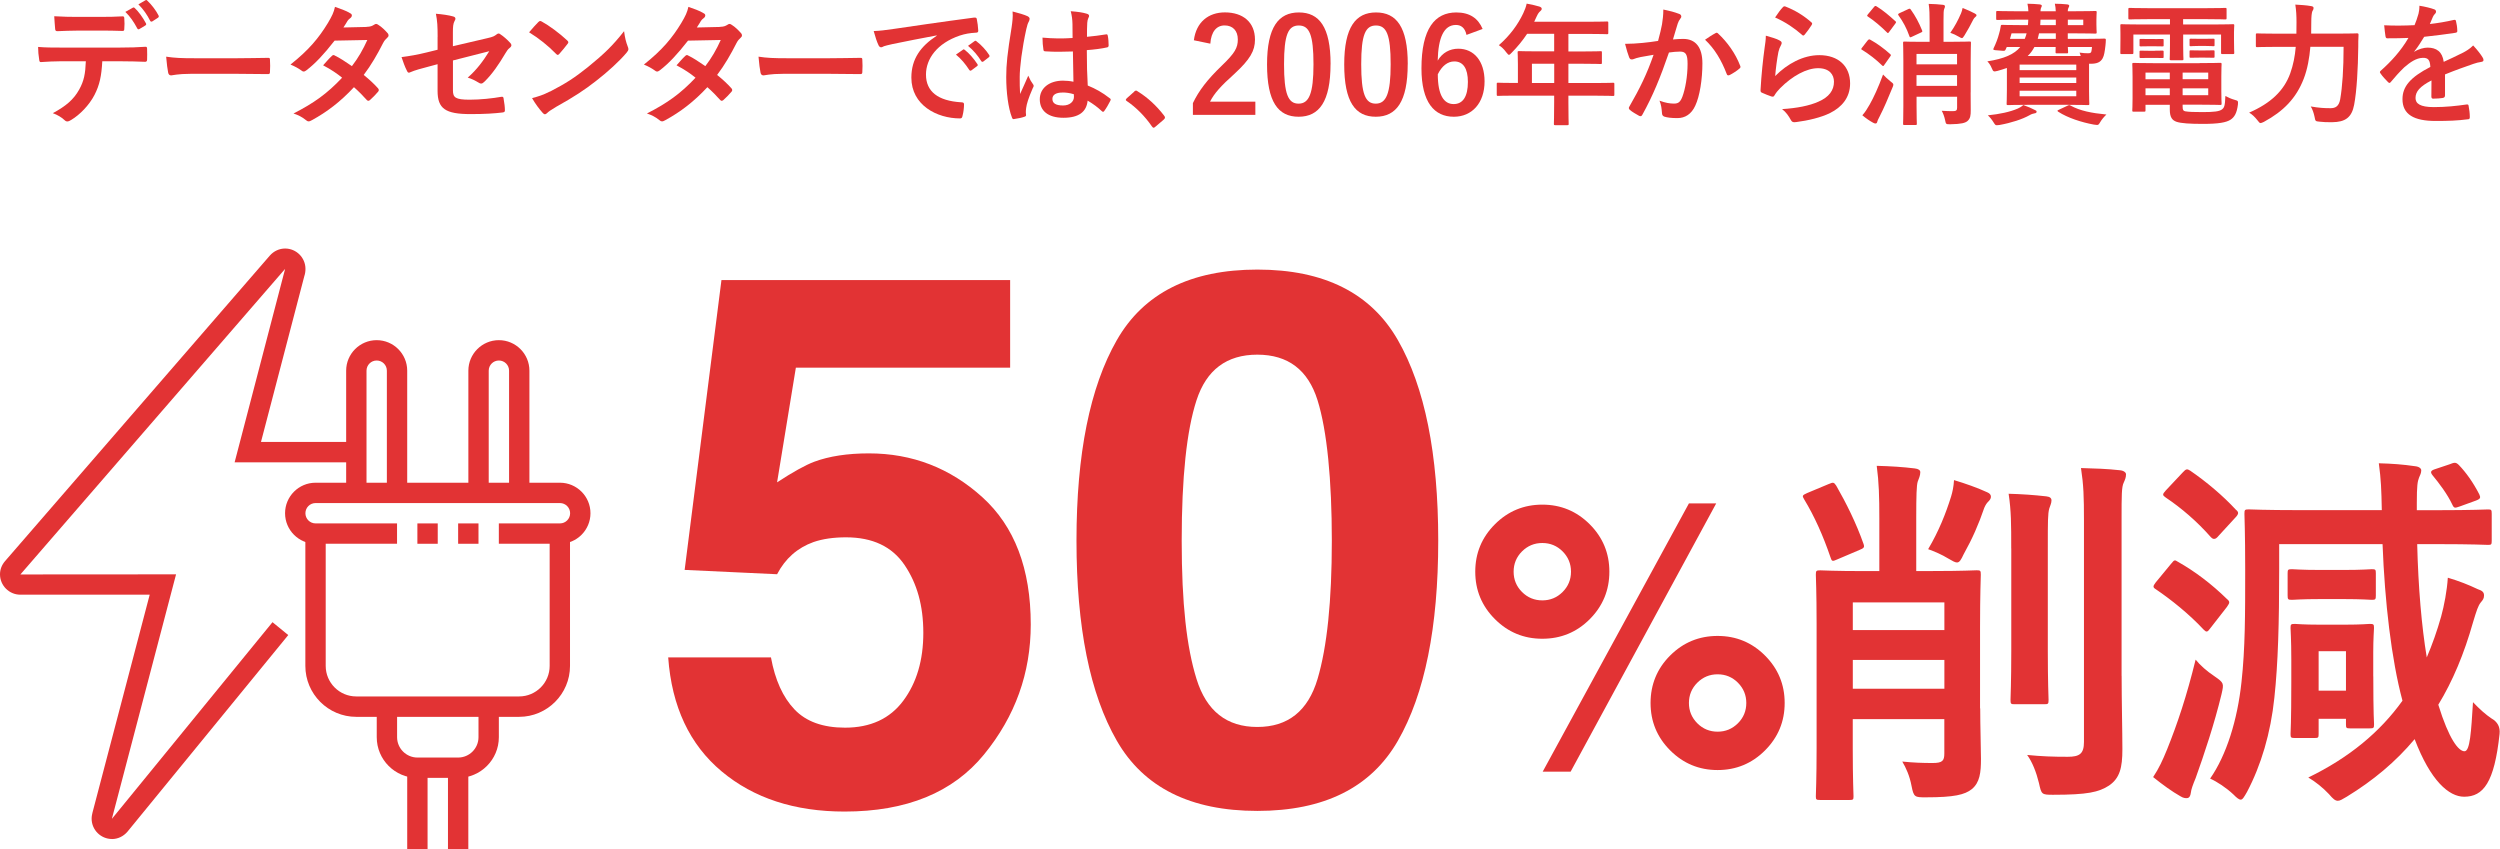 <?xml version="1.0" encoding="UTF-8"?><svg id="_レイヤー_2" xmlns="http://www.w3.org/2000/svg" viewBox="0 0 461.92 156.9"><defs><style>.cls-1{fill:#e23334;}</style></defs><g id="_レイヤー_1-2"><path class="cls-1" d="m18.9,11.32c-.15,2.73-.49,4.37-1.44,6.22-.98,1.9-2.73,3.68-4.29,4.61-.27.17-.51.29-.73.29-.17,0-.34-.07-.51-.24-.49-.49-1.32-.98-2.17-1.29,2.39-1.29,3.83-2.49,4.86-4.34.9-1.61,1.15-2.93,1.24-5.25h-4.64c-1.22,0-2.42.07-3.66.15-.22.02-.29-.15-.32-.46-.12-.68-.2-1.61-.2-2.34,1.37.12,2.73.12,4.15.12h10.96c1.9,0,3.32-.05,4.76-.15.24,0,.27.15.27.49.02.32.02,1.56,0,1.88,0,.32-.15.41-.37.41-1.27-.05-2.95-.1-4.64-.1h-3.27Zm-4.83-5.66c-1.12,0-2.1.05-3.46.1-.32,0-.39-.12-.42-.42-.07-.58-.1-1.46-.17-2.34,1.71.1,2.95.12,4.05.12h4.49c1.37,0,2.9-.02,4.12-.1.24,0,.29.15.29.46.05.59.05,1.2,0,1.78,0,.34-.05.46-.32.46-1.32-.05-2.76-.07-4.1-.07h-4.49ZM24.56,1.42c.12-.07.22-.05.34.07.71.66,1.49,1.73,2.07,2.83.07.15.07.27-.12.39l-1.1.66c-.17.1-.29.05-.39-.12-.63-1.2-1.32-2.2-2.2-3.05l1.39-.78ZM26.88.05c.15-.1.22-.05.34.07.83.78,1.61,1.83,2.07,2.73.07.15.1.29-.12.44l-1.02.66c-.22.12-.34.02-.41-.12-.56-1.1-1.24-2.1-2.17-3.03l1.32-.76Z"/><path class="cls-1" d="m35.22,13.64c-2.42,0-3.34.29-3.59.29-.29,0-.49-.15-.56-.51-.12-.56-.27-1.71-.37-2.95,1.59.24,2.81.29,5.27.29h7.86c1.85,0,3.73-.05,5.61-.07.37-.02.44.05.44.34.05.73.05,1.56,0,2.29,0,.29-.1.39-.44.37-1.83-.02-3.64-.05-5.44-.05h-8.78Z"/><path class="cls-1" d="m67.75,4.96c.71-.02,1.02-.17,1.34-.37.17-.12.29-.17.41-.17s.27.07.44.2c.54.32,1.22.98,1.66,1.49.15.15.19.29.19.44s-.07.29-.27.46c-.24.22-.49.46-.73.93-1.05,2.07-2.2,4.08-3.59,5.91,1,.8,1.93,1.66,2.64,2.46.1.1.15.22.15.34,0,.1-.05.22-.15.32-.34.41-1.1,1.2-1.51,1.54-.1.07-.2.12-.29.12-.07,0-.17-.05-.27-.15-.59-.68-1.56-1.66-2.37-2.37-2.49,2.68-5,4.59-7.78,6.1-.22.12-.41.22-.61.22-.15,0-.29-.07-.46-.22-.78-.63-1.46-.95-2.32-1.24,3.78-1.93,6.22-3.68,8.98-6.61-.93-.76-2.02-1.51-3.51-2.29.54-.59,1.05-1.22,1.61-1.73.1-.1.2-.17.32-.17.07,0,.15.05.24.1.88.42,1.95,1.12,3.15,1.95,1.17-1.51,2.07-3.1,2.85-4.83l-6.05.12c-2,2.56-3.59,4.25-5.22,5.49-.17.12-.32.22-.49.22-.12,0-.27-.05-.39-.17-.61-.44-1.24-.78-2.05-1.12,3.42-2.71,5.25-4.95,6.9-7.66.78-1.32,1.1-1.98,1.32-3,.83.29,2.1.71,2.85,1.2.2.1.27.24.27.39,0,.17-.12.37-.29.49-.22.15-.39.34-.51.51-.2.34-.34.59-.76,1.22l4.29-.1Z"/><path class="cls-1" d="m80.86,6.83c0-1.93-.05-2.93-.32-4.29,1.22.1,2.39.27,3.15.49.32.07.46.22.46.44,0,.1-.05.24-.15.39-.27.51-.32,1.02-.32,2.17v2.51l6.37-1.49c1.07-.24,1.29-.37,1.73-.71.12-.1.24-.15.34-.15.12,0,.22.05.34.15.51.32,1.29,1,1.81,1.58.15.15.22.29.22.44,0,.17-.12.34-.32.49-.34.24-.54.61-.76.95-1.24,2.1-2.46,3.88-3.88,5.27-.22.22-.42.37-.63.37-.15,0-.29-.05-.46-.17-.71-.42-1.32-.73-2.02-.93,1.68-1.46,2.88-3.1,3.98-4.88l-6.71,1.71v5.54c0,1.29.44,1.71,3.07,1.71,1.98,0,4.25-.24,5.9-.54.34-.05.37.12.41.49.12.66.22,1.39.22,2.05,0,.24-.15.34-.51.37-1.46.17-3.15.29-5.83.29-4.66,0-6.1-1-6.1-4.29v-4.93l-1.56.42c-1.32.34-2.68.71-3.44,1.05-.12.05-.22.1-.29.1-.17,0-.27-.12-.39-.39-.34-.63-.71-1.68-.98-2.49,1.54-.2,2.93-.44,4.59-.85l2.07-.51v-2.34Z"/><path class="cls-1" d="m99.47,4.08c.1-.12.22-.2.34-.2.1,0,.2.05.32.12,1.24.66,3.27,2.15,4.66,3.46.15.15.22.24.22.34s-.05.19-.15.32c-.37.49-1.17,1.46-1.51,1.83-.12.12-.2.2-.29.2s-.2-.07-.32-.2c-1.46-1.51-3.22-2.9-4.98-3.98.54-.66,1.24-1.42,1.71-1.9Zm2.12,12.86c2.98-1.54,4.56-2.56,7.03-4.54,2.98-2.42,4.61-3.98,6.69-6.64.15,1.22.37,2.05.68,2.85.07.17.12.32.12.46,0,.22-.12.41-.39.73-1.29,1.51-3.39,3.46-5.61,5.17-2.02,1.59-4.07,2.95-7.37,4.78-1.1.66-1.42.9-1.63,1.12-.15.15-.29.24-.44.24-.12,0-.27-.1-.41-.27-.61-.68-1.37-1.68-1.95-2.71,1.24-.34,2-.56,3.29-1.22Z"/><path class="cls-1" d="m133.05,4.96c.71-.02,1.02-.17,1.34-.37.17-.12.29-.17.41-.17s.27.07.44.2c.54.32,1.22.98,1.66,1.49.15.15.19.29.19.44s-.07.29-.27.46c-.24.22-.49.46-.73.93-1.05,2.07-2.2,4.08-3.59,5.91,1,.8,1.93,1.66,2.64,2.46.1.1.15.22.15.34,0,.1-.05.22-.15.32-.34.41-1.1,1.2-1.51,1.54-.1.07-.2.12-.29.12-.07,0-.17-.05-.27-.15-.59-.68-1.56-1.66-2.37-2.37-2.49,2.68-5,4.59-7.78,6.1-.22.12-.41.22-.61.22-.15,0-.29-.07-.46-.22-.78-.63-1.46-.95-2.32-1.24,3.78-1.93,6.22-3.68,8.98-6.61-.93-.76-2.02-1.51-3.51-2.29.54-.59,1.05-1.22,1.61-1.73.1-.1.19-.17.32-.17.07,0,.15.05.24.1.88.42,1.95,1.12,3.15,1.95,1.17-1.51,2.07-3.1,2.85-4.83l-6.05.12c-2,2.56-3.59,4.25-5.22,5.49-.17.12-.32.22-.49.22-.12,0-.27-.05-.39-.17-.61-.44-1.24-.78-2.05-1.12,3.42-2.71,5.25-4.95,6.9-7.66.78-1.32,1.1-1.98,1.32-3,.83.29,2.1.71,2.85,1.2.2.1.27.24.27.39,0,.17-.12.37-.29.49-.22.15-.39.34-.51.51-.2.34-.34.59-.76,1.22l4.29-.1Z"/><path class="cls-1" d="m144.67,13.64c-2.42,0-3.34.29-3.59.29-.29,0-.49-.15-.56-.51-.12-.56-.27-1.71-.37-2.95,1.59.24,2.81.29,5.27.29h7.86c1.85,0,3.73-.05,5.61-.07.37-.02.44.05.44.34.05.73.05,1.56,0,2.29,0,.29-.1.39-.44.37-1.83-.02-3.64-.05-5.44-.05h-8.78Z"/><path class="cls-1" d="m173.07,6.54c-2.98.56-5.59,1.07-8.2,1.61-.93.22-1.17.27-1.54.39-.17.07-.34.2-.54.2-.17,0-.37-.15-.46-.37-.32-.66-.59-1.51-.9-2.63,1.24-.05,1.98-.15,3.88-.42,3-.44,8.37-1.24,14.66-2.07.37-.05.49.1.51.27.12.56.24,1.46.27,2.15,0,.29-.15.37-.46.37-1.15.07-1.93.2-2.98.54-4.15,1.42-6.22,4.27-6.22,7.2,0,3.15,2.24,4.86,6.49,5.12.39,0,.54.1.54.37,0,.63-.1,1.49-.27,2.1-.07.37-.17.51-.46.51-4.29,0-9-2.46-9-7.54,0-3.46,1.73-5.81,4.68-7.73v-.05Zm4.83,2.64c.12-.1.22-.07.37.05.76.58,1.63,1.56,2.32,2.61.1.15.1.27-.07.39l-1.02.76c-.17.12-.29.1-.41-.07-.73-1.12-1.51-2.05-2.46-2.83l1.29-.9Zm2.17-1.59c.15-.1.22-.07.37.05.9.68,1.78,1.66,2.32,2.51.1.15.12.29-.07.44l-.98.76c-.19.15-.32.07-.41-.07-.66-1.05-1.44-1.98-2.44-2.81l1.22-.88Z"/><path class="cls-1" d="m189.87,3c.27.15.37.29.37.49,0,.17-.07.34-.17.54-.17.29-.27.63-.44,1.34-.81,3.68-1.22,7.1-1.22,8.88,0,.98,0,2.1.07,3.12.49-1.12,1-2.17,1.51-3.39.34.78.54,1.12.85,1.54.1.12.15.22.15.34s-.05.24-.15.39c-.85,1.93-1.15,3-1.24,3.71-.1.68-.05,1.05-.02,1.29.02.17-.07.24-.29.32-.46.17-1.17.32-1.83.41-.27.07-.37.05-.49-.29-.68-1.73-1.05-4.64-1.05-7.44,0-2.34.2-4.29,1-9.25.12-.85.27-1.9.17-2.88.98.24,2.29.63,2.78.88Zm8.39,6.51c-1.66.05-3.37.1-5.03-.02-.32,0-.42-.07-.44-.32-.1-.59-.17-1.46-.17-2.22,1.83.17,3.73.2,5.56.07,0-.88-.02-1.66-.02-2.56-.02-.88-.1-1.51-.32-2.39,1.42.12,2.15.22,2.95.46.27.07.44.2.44.42,0,.12-.05.2-.15.41-.1.22-.17.54-.19.85-.05.83-.05,1.46-.05,2.59,1.15-.1,2.42-.27,3.46-.44.29-.07.34.02.39.29.1.44.15,1.22.15,1.73,0,.22-.1.34-.27.37-.88.22-2.49.42-3.76.51,0,2.73.05,4.44.17,6.54,1.44.59,2.68,1.27,4.05,2.34.22.15.24.22.12.49-.32.63-.71,1.32-1.12,1.88-.07.1-.15.15-.22.15s-.15-.05-.22-.12c-.76-.71-1.56-1.32-2.63-1.95-.2,2.05-1.59,3.17-4.47,3.17s-4.37-1.32-4.37-3.42,1.81-3.44,4.27-3.44c.63,0,1.37.07,1.95.2-.05-1.88-.07-3.66-.1-5.59Zm-1.98,7.59c-1.15,0-1.83.41-1.83,1.17s.54,1.22,1.98,1.22c1.22,0,2-.71,2-1.59,0-.17,0-.29-.02-.49-.78-.24-1.44-.32-2.12-.32Z"/><path class="cls-1" d="m209.53,16.94c.17-.17.29-.2.37-.2s.17.02.32.15c1.81,1.12,3.42,2.59,4.86,4.46.15.2.17.27.17.37,0,.12-.05.22-.24.39l-1.49,1.27c-.17.15-.27.22-.34.22-.12,0-.22-.05-.34-.24-1.29-1.88-2.95-3.54-4.61-4.66-.15-.1-.22-.17-.22-.24s.05-.15.17-.29l1.37-1.22Z"/><path class="cls-1" d="m220.59,7.44c.42-3.34,2.68-5.15,5.73-5.15,3.34,0,5.56,1.81,5.56,5.03,0,2.07-.9,3.64-3.76,6.29-2.56,2.29-3.78,3.66-4.54,5.17h8.37v2.44h-11.54v-2.17c1.1-2.29,2.66-4.34,5.32-6.9,2.44-2.34,2.98-3.32,2.98-4.86,0-1.63-.95-2.59-2.44-2.59s-2.49,1.15-2.64,3.37l-3.05-.63Z"/><path class="cls-1" d="m245.84,11.86c0,6.91-2.1,9.71-5.9,9.71s-5.83-2.76-5.83-9.66,2.12-9.61,5.88-9.61,5.86,2.68,5.86,9.56Zm-8.59.02c0,5.49.76,7.27,2.68,7.27s2.76-1.81,2.76-7.27-.76-7.17-2.71-7.17-2.73,1.66-2.73,7.17Z"/><path class="cls-1" d="m260.1,11.86c0,6.91-2.1,9.71-5.9,9.71s-5.83-2.76-5.83-9.66,2.12-9.61,5.88-9.61,5.86,2.68,5.86,9.56Zm-8.59.02c0,5.49.76,7.27,2.68,7.27s2.76-1.81,2.76-7.27-.76-7.17-2.71-7.17-2.73,1.66-2.73,7.17Z"/><path class="cls-1" d="m270.96,6.44c-.29-1.37-1.07-1.83-1.95-1.83-2.22,0-3.27,2.32-3.37,6.59.85-1.46,2.24-2.2,3.81-2.2,2.88,0,4.85,2.27,4.85,6.03,0,4.03-2.34,6.54-5.68,6.54-3.59,0-5.98-2.64-5.98-8.93,0-7.37,2.49-10.34,6.44-10.34,2.46,0,4.03,1.07,4.86,3.05l-2.98,1.1Zm-2.37,12.79c1.71,0,2.63-1.39,2.63-4.1,0-2.49-.88-3.78-2.51-3.78-1.22,0-2.29.83-3.05,2.37,0,3.93,1.17,5.51,2.93,5.51Z"/><path class="cls-1" d="m279.87,17.67c-2.15,0-2.9.05-3.05.05-.24,0-.27-.02-.27-.27v-1.93c0-.22.02-.24.27-.24.15,0,.9.05,3.05.05h.59v-3.42c0-1.39-.05-2.05-.05-2.2,0-.24.02-.27.29-.27.15,0,.98.05,3.34.05h3.12v-3.24h-5c-.81,1.22-1.76,2.39-2.85,3.49-.24.27-.39.39-.51.39s-.24-.15-.49-.46c-.46-.63-.9-1.02-1.37-1.32,2.02-1.76,3.51-3.78,4.51-5.9.29-.61.51-1.2.63-1.78.88.17,1.68.34,2.34.54.29.1.44.22.44.42s-.12.29-.29.46c-.2.17-.37.37-.61.88l-.49,1.05h10.08c2.37,0,3.2-.05,3.34-.05.24,0,.27.02.27.27v1.81c0,.24-.02.27-.27.27-.15,0-.98-.05-3.34-.05h-3.76v3.24h2.61c2.39,0,3.2-.05,3.34-.05.22,0,.24.02.24.27v1.83c0,.24-.02.27-.24.27-.15,0-.95-.05-3.34-.05h-2.61v3.56h5.17c2.15,0,2.9-.05,3.05-.05.24,0,.27.02.27.24v1.93c0,.24-.02.27-.27.27-.15,0-.9-.05-3.05-.05h-5.17v1.2c0,2.56.05,3.86.05,3.98,0,.24-.02.27-.27.27h-2.17c-.27,0-.29-.02-.29-.27,0-.15.05-1.42.05-3.98v-1.2h-7.3Zm7.3-2.34v-3.56h-4.12v3.56h4.12Z"/><path class="cls-1" d="m307.09,4.47c.12-.73.24-1.68.24-2.71,1.27.27,1.95.44,2.93.81.24.07.39.27.39.49,0,.12-.05.24-.17.37-.24.32-.37.59-.49.93-.32,1-.56,1.9-.88,2.93.66-.07,1.39-.1,1.9-.1,2.29,0,3.54,1.56,3.54,4.51s-.49,6.08-1.32,7.83c-.71,1.56-1.88,2.29-3.29,2.29-1.17,0-1.88-.1-2.42-.27-.29-.1-.44-.32-.44-.68-.07-.78-.12-1.46-.46-2.27,1.1.41,1.93.54,2.68.54.81,0,1.17-.29,1.56-1.29.51-1.37.95-3.68.95-6.05,0-1.73-.32-2.27-1.39-2.27-.59,0-1.34.07-2.05.17-1.61,4.68-3,8.05-4.9,11.47-.15.32-.34.37-.63.22-.44-.22-1.39-.81-1.68-1.07-.12-.12-.2-.22-.2-.37,0-.07.02-.17.1-.27,1.95-3.39,3.22-5.98,4.47-9.56-.95.15-1.73.29-2.39.42-.63.12-1.02.27-1.34.39-.34.12-.63.07-.78-.32-.22-.56-.49-1.44-.76-2.51,1.07,0,2.15-.07,3.22-.17,1.02-.1,1.93-.22,2.88-.37.39-1.39.56-2.25.73-3.07Zm9.93,1.63c.17-.1.29-.05.46.12,1.66,1.56,3.15,3.59,4.05,5.93.1.22.07.34-.1.49-.41.39-1.34.98-1.83,1.22-.24.12-.49.1-.56-.2-.98-2.56-2.24-4.66-4-6.32.61-.42,1.32-.9,1.98-1.24Z"/><path class="cls-1" d="m328.81,7.49c.27.12.39.27.39.46,0,.12-.05.24-.12.37-.22.39-.39.83-.49,1.29-.24,1.25-.49,3.05-.59,4.44,2.24-2.27,5.17-3.86,8.15-3.86,3.56,0,5.69,2.07,5.69,5.22,0,2.66-1.59,4.42-3.68,5.46-1.63.83-4.15,1.42-6.25,1.68-.54.07-.76.05-.98-.32-.46-.83-.9-1.49-1.66-2.07,2.73-.17,5.08-.63,6.71-1.37,1.98-.85,2.88-2.12,2.88-3.68,0-1.32-.83-2.51-2.93-2.51s-4.73,1.39-7.03,3.71c-.44.44-.76.85-1.05,1.34-.15.24-.24.24-.56.17-.56-.2-1.15-.42-1.66-.66-.24-.1-.34-.15-.34-.49.15-2.83.46-5.71.76-7.88.1-.73.22-1.37.22-2.2.95.27,1.98.56,2.54.88Zm.61-6.17c.12-.12.27-.2.46-.12,1.81.71,3.32,1.63,4.78,2.9.12.1.17.17.17.27,0,.07-.05.17-.12.29-.32.51-.83,1.22-1.24,1.71-.1.12-.2.2-.27.2-.1,0-.17-.05-.29-.17-1.37-1.2-3-2.32-4.93-3.17.59-.88,1.05-1.51,1.44-1.9Z"/><path class="cls-1" d="m345.1,7.47c.2-.24.27-.24.49-.12,1.2.66,2.54,1.63,3.64,2.63.1.1.15.15.15.2,0,.07-.05.15-.15.29l-1.1,1.56c-.07.12-.12.17-.2.17-.05,0-.12-.05-.22-.15-1.05-1.03-2.39-2.07-3.61-2.81-.12-.07-.2-.12-.2-.17,0-.07.07-.17.17-.29l1.02-1.32Zm.32,11.91c.78-1.37,1.63-3.22,2.51-5.61.34.37.85.85,1.34,1.24.39.29.56.44.56.63,0,.15-.05.29-.17.56-.78,1.9-1.56,3.76-2.39,5.37-.2.39-.37.71-.41.93-.05.2-.15.32-.32.32-.15,0-.29-.05-.46-.15-.63-.34-1.27-.78-1.98-1.37.56-.63.85-1.12,1.32-1.93Zm.83-18.08c.2-.24.27-.24.49-.12,1.2.73,2.34,1.71,3.44,2.71.1.07.15.15.15.2,0,.07-.05.15-.15.29l-1.12,1.51c-.1.15-.17.22-.24.22-.05,0-.1-.05-.2-.15-1.05-1.05-2.34-2.15-3.46-2.88-.12-.07-.17-.12-.17-.2,0-.05.05-.12.17-.27l1.1-1.32Zm6.27.41c.32-.15.39-.15.54.07.83,1.15,1.51,2.42,2.07,3.81.1.24.1.29-.24.44l-1.63.76c-.34.15-.37.15-.46-.1-.51-1.46-1.17-2.68-2-3.83-.17-.22-.1-.29.19-.44l1.54-.71Zm11.59,15.37c0,1.22.02,2.56.02,3.29,0,.93-.05,1.51-.61,2-.41.34-1.12.56-3.17.59-.78,0-.81,0-.95-.73-.15-.73-.39-1.34-.63-1.76.88.05,1.39.07,2.03.07s.81-.15.81-.63v-2.03h-7.49v1.78c0,2.07.05,3.05.05,3.17,0,.24-.02.27-.27.27h-2c-.24,0-.27-.02-.27-.27,0-.15.05-1.1.05-3.25v-8.34c0-2.15-.05-3.12-.05-3.29,0-.24.02-.27.27-.27.17,0,.95.05,3.17.05h1.46v-3.59c0-1.42-.02-2.44-.17-3.42.93.02,1.83.07,2.64.17.24.02.37.15.37.24,0,.2-.05.32-.15.54-.1.27-.12.76-.12,2.07v3.98h1.63c2.24,0,3-.05,3.17-.05.24,0,.27.02.27.27,0,.15-.05,1.29-.05,3.51v5.61Zm-10-7.12v1.93h7.49v-1.93h-7.49Zm7.49,5.9v-1.98h-7.49v1.98h7.49Zm.71-13.32c.15-.39.24-.68.32-1.07.76.29,1.66.71,2.25,1.02.22.12.32.22.32.34,0,.1-.07.2-.2.29-.19.15-.29.29-.41.51-.51,1.03-1,1.9-1.61,2.9-.24.37-.34.51-.49.51-.12,0-.29-.1-.59-.27-.49-.29-1.02-.54-1.54-.71.83-1.2,1.44-2.34,1.95-3.54Z"/><path class="cls-1" d="m379.84,2.08c-.02-.51-.07-.98-.17-1.39.9,0,1.49.05,2.27.12.24.02.39.12.39.27,0,.1-.07.22-.15.39-.07.12-.12.29-.12.61h1.12c2.54,0,3.78-.05,3.93-.05.27,0,.29.02.29.27,0,.15-.05.51-.05,1.37v.88c0,.9.05,1.27.05,1.39,0,.24-.02.27-.29.27-.15,0-1.39-.05-3.93-.05h-1.12v1.02h3.42c2.37,0,3.2-.05,3.34-.05.24,0,.29.1.27.29-.02.39-.02.66-.07,1-.12,1.07-.24,1.85-.51,2.34-.41.76-1.1,1.02-2.2,1.02h-.32v5.03c0,1.54.05,2.2.05,2.34,0,.24-.02.27-.27.27-.17,0-1.32-.05-3.56-.05h-7.64c-2.24,0-3.39.05-3.54.05-.24,0-.27-.02-.27-.27,0-.17.05-.95.05-2.59v-4c-.54.19-1.12.37-1.73.54-.73.17-.78.17-1.07-.51-.24-.59-.54-.98-.81-1.25,3.12-.49,5-1.32,6.08-2.66h-2.49l-.2.44c-.1.22-.17.29-.49.27l-1.46-.12c-.37-.05-.39-.12-.29-.34.42-.88.76-1.73,1.02-2.71.12-.39.22-.85.29-1.29.02-.27.07-.34.29-.34.15,0,.95.05,3.32.05h1.42c.05-.32.05-.63.07-1h-2.37c-2.34,0-3.15.05-3.29.05-.24,0-.27-.02-.27-.24v-1.15c0-.24.02-.27.27-.27.15,0,.95.05,3.29.05h2.39c-.02-.54-.07-.95-.17-1.39.9.02,1.51.05,2.22.12.24.02.44.12.44.27,0,.12-.1.24-.15.39-.05.12-.1.27-.1.61h2.81Zm-3.88,18.23c.24.1.34.17.34.34,0,.15-.12.27-.37.29-.27.05-.56.12-.98.37-1.27.71-3.32,1.39-5.49,1.78-.22.02-.42.05-.51.05-.27,0-.32-.1-.59-.51-.34-.56-.71-1-1.07-1.32,2.17-.22,4.1-.63,5.51-1.24.34-.15.68-.34,1.05-.66.9.32,1.51.59,2.1.9Zm-1.85-13.13c.15-.32.24-.66.34-1.02h-2.78l-.29,1.02h2.73Zm-.95,4.76v1.02h10.47v-1.02h-10.47Zm10.47,3.39v-1h-10.47v1h10.47Zm0,1.44h-10.47v1.02h10.47v-1.02Zm.83-6.42c-.07-.22-.15-.46-.22-.63.68.1,1.1.12,1.56.12.41,0,.56-.07.63-.37.05-.2.07-.51.1-.78h-4.46c.02.54.05.83.05.9,0,.24-.02.27-.27.27h-1.76c-.27,0-.29-.02-.29-.27,0-.1.02-.39.02-.9h-3.93c-.32.61-.71,1.17-1.24,1.66h9.81Zm-4.61-3.17v-1.02h-3.1c-.07.37-.15.71-.24,1.02h3.34Zm0-2.54v-1h-2.83c0,.34-.02.68-.05,1h2.88Zm2.12,14.91c.32-.15.37-.17.59-.05,1.78.98,3.88,1.39,6.64,1.66-.39.37-.85.88-1.2,1.49-.2.34-.29.44-.54.44-.15,0-.32-.02-.59-.07-2.27-.42-4.83-1.24-6.56-2.37-.24-.17-.22-.22.1-.37l1.56-.73Zm.1-15.91v1h2.85v-1h-2.85Z"/><path class="cls-1" d="m396.86,3.54c-2.37,0-3.17.05-3.32.05-.27,0-.29-.02-.29-.27v-1.59c0-.24.02-.27.29-.27.15,0,.95.05,3.32.05h10.93c2.39,0,3.2-.05,3.34-.05.24,0,.27.02.27.27v1.59c0,.24-.02.27-.27.27-.15,0-.95-.05-3.34-.05h-4.42v.98h5.98c2.24,0,3.03-.05,3.2-.05.24,0,.27.02.27.27,0,.15-.05.58-.05,1.22v1.27c0,1.95.05,2.34.05,2.49,0,.24-.02.27-.27.27h-1.9c-.24,0-.27-.02-.27-.27v-3.34h-7v2.07c0,1.61.05,2.29.05,2.44,0,.22-.02.24-.27.24h-2c-.24,0-.27-.02-.27-.24,0-.15.05-.88.05-2.44v-2.07h-6.76v3.34c0,.24-.02.27-.27.27h-1.9c-.22,0-.24-.02-.24-.27,0-.17.02-.54.02-2.49v-1.07c0-.83-.02-1.27-.02-1.42,0-.24.02-.27.24-.27.17,0,.95.05,3.2.05h5.73v-.98h-4.07Zm9.52,8.12c2.46,0,3.66-.05,3.83-.05.24,0,.27.02.27.29,0,.15-.05.63-.05,2.22v2.78c0,1.42.05,2.07.05,2.22,0,.24-.02.27-.27.27-.17,0-1.37-.05-3.83-.05h-3.1v.37c0,.66.15.76.46.85.63.12,1.66.15,3.24.15,2.12,0,3.1-.12,3.59-.51.39-.32.54-.59.61-2.46.44.24,1.1.54,1.73.71s.63.2.59.85c-.2,1.59-.63,2.34-1.39,2.83-.78.49-2.15.76-5.08.76-2.37,0-4.03-.1-4.88-.39-.76-.27-1.24-.78-1.24-2.24v-.9h-4.49v1c0,.24-.02.27-.27.27h-1.93c-.22,0-.24-.02-.24-.27,0-.17.05-.76.05-2.25v-3.93c0-1.46-.05-2.12-.05-2.27,0-.27.02-.29.24-.29.17,0,1.34.05,3.66.05h8.49Zm-8.25-4.44c.98,0,1.22-.02,1.37-.02.24,0,.27.02.27.22v.98c0,.15-.02.17-.27.17-.15,0-.39-.02-1.37-.02h-1.17c-.98,0-1.22.02-1.37.02-.24,0-.27-.02-.27-.2v-.98c0-.17.02-.2.27-.2.15,0,.39.02,1.37.02h1.17Zm0,2.15c.98,0,1.22-.02,1.37-.02.24,0,.27.02.27.22v.93c0,.2-.02.22-.27.22-.15,0-.39-.02-1.37-.02h-1.17c-.98,0-1.22.02-1.37.02-.24,0-.27-.02-.27-.22v-.95c0-.17.02-.19.27-.19.15,0,.39.02,1.37.02h1.17Zm2.78,5.27v-1.22h-4.49v1.22h4.49Zm0,2.95v-1.27h-4.49v1.27h4.49Zm2.37-4.17v1.22h4.73v-1.22h-4.73Zm4.73,2.9h-4.73v1.27h4.73v-1.27Zm-.54-9.15c1.05,0,1.29-.02,1.44-.02.24,0,.27.02.27.22v.95c0,.2-.02.22-.27.22-.15,0-.39-.05-1.44-.05h-1.2c-1.05,0-1.29.05-1.44.05-.24,0-.27-.02-.27-.24v-.95c0-.17.02-.2.27-.2.15,0,.39.02,1.44.02h1.2Zm0,2.15c1.05,0,1.29-.02,1.44-.02.24,0,.27.02.27.22v.95c0,.17-.02.2-.27.2-.15,0-.39-.02-1.44-.02h-1.2c-1.05,0-1.29.02-1.44.02-.24,0-.27-.02-.27-.2v-.98c0-.17.02-.19.27-.19.15,0,.39.02,1.44.02h1.2Z"/><path class="cls-1" d="m426.88,8.66c-.17,2.05-.54,4.12-1.22,5.88-1.39,3.61-3.76,6.03-7.37,7.98-.29.12-.46.22-.59.22-.2,0-.32-.15-.59-.51-.49-.63-1.02-1.12-1.54-1.42,3.98-1.73,6.44-4.05,7.59-7.25.56-1.56.88-3.2,1.02-4.9h-3.81c-2.34,0-3.15.05-3.27.05-.27,0-.29-.02-.29-.27v-2c0-.24.02-.27.29-.27.12,0,.93.05,3.27.05h3.93c0-.71.02-1.42.02-2.12,0-1.2-.05-2.15-.22-3.25.95.05,2.05.12,2.88.27.37.05.49.17.49.34,0,.27-.1.41-.22.61-.12.29-.2,1-.2,2.07,0,.66,0,1.37-.02,2.07h5.12c2.37,0,3.17-.05,3.34-.05.24,0,.29.05.29.29-.05.73-.05,1.56-.05,2.2-.05,4.05-.27,8.1-.76,10.71-.44,2.34-1.63,3.2-4.07,3.22-.93.02-1.61-.02-2.34-.1-.76-.07-.76-.1-.9-.88-.17-.78-.39-1.42-.71-1.93,1.59.27,2.46.32,3.66.32.9,0,1.54-.34,1.78-1.63.41-2.34.63-5.64.63-9.71h-6.17Z"/><path class="cls-1" d="m451.75,17.67c0,.27-.15.39-.46.44-.32.05-1.05.12-1.73.12-.22,0-.32-.15-.32-.39,0-.88,0-2.1.02-2.98-2.17,1.12-2.95,2.07-2.95,3.25,0,1.02.83,1.68,3.39,1.68,2.24,0,4.2-.22,6.08-.49.22-.02.32.05.34.27.12.56.22,1.42.22,2,.02.29-.07.46-.27.46-2.1.27-3.68.32-6.05.32-4,0-6.12-1.2-6.12-4.03,0-2.34,1.46-4.05,5.15-5.95-.07-1.25-.37-1.73-1.46-1.68-1.15.05-2.24.78-3.37,1.76-1.05,1.02-1.66,1.73-2.44,2.66-.12.15-.2.22-.29.22-.07,0-.17-.07-.27-.17-.34-.34-1.07-1.1-1.39-1.61-.07-.1-.1-.17-.1-.22,0-.1.05-.17.17-.27,1.88-1.68,3.68-3.61,5.1-6.05-1.15.05-2.46.07-3.9.07-.22,0-.29-.12-.34-.39-.07-.39-.17-1.29-.24-2.02,1.85.1,3.76.07,5.61-.02.27-.66.49-1.25.73-2.1.1-.42.17-.83.17-1.49,1.07.17,2.15.44,2.78.68.19.07.29.24.29.42,0,.12-.05.27-.17.37-.15.12-.29.34-.41.59-.15.34-.27.66-.56,1.32,1.49-.17,2.98-.42,4.44-.76.27-.05.34.02.39.24.12.49.22,1.05.24,1.76.02.24-.07.34-.41.39-1.83.27-3.93.54-5.71.73-.56.9-1.1,1.81-1.83,2.71l.02.05c.78-.51,1.78-.76,2.44-.76,1.61,0,2.73.73,2.98,2.63.95-.44,2.34-1.07,3.59-1.71.46-.24,1.24-.68,1.85-1.32.81.85,1.44,1.71,1.71,2.15.15.22.2.39.2.54,0,.2-.12.29-.37.34-.51.07-1,.2-1.49.37-1.59.56-3.17,1.1-5.25,1.95v3.93Z"/><path class="cls-1" d="m142.45,121.48c.76,4.15,2.2,7.34,4.34,9.59,2.13,2.25,5.25,3.38,9.34,3.38,4.71,0,8.3-1.66,10.77-4.98,2.47-3.32,3.7-7.5,3.7-12.54s-1.16-9.13-3.47-12.54c-2.31-3.41-5.92-5.11-10.81-5.11-2.31,0-4.31.29-6,.87-2.98,1.07-5.23,3.05-6.74,5.95l-17.08-.8,6.8-53.55h53.34v16.18h-39.59l-3.47,21.19c2.94-1.92,5.23-3.19,6.88-3.81,2.76-1.02,6.12-1.54,10.08-1.54,8.01,0,15,2.7,20.96,8.09,5.96,5.39,8.95,13.24,8.95,23.53,0,8.96-2.87,16.96-8.62,24-5.74,7.04-14.34,10.56-25.78,10.56-9.22,0-16.79-2.47-22.71-7.42-5.92-4.95-9.22-11.97-9.88-21.06h18.99Z"/><path class="cls-1" d="m258.29,62.85c4.97,8.69,7.45,21.04,7.45,37.04s-2.49,28.33-7.45,36.97c-4.97,8.65-13.63,12.97-25.97,12.97s-21-4.32-25.97-12.97c-4.97-8.65-7.45-20.97-7.45-36.97s2.48-28.35,7.45-37.04c4.97-8.69,13.63-13.04,25.97-13.04s21,4.35,25.97,13.04Zm-37.21,62.61c1.83,5.91,5.57,8.86,11.23,8.86s9.37-2.95,11.13-8.86c1.76-5.91,2.64-14.43,2.64-25.57s-.88-20.33-2.64-25.94c-1.76-5.62-5.47-8.42-11.13-8.42s-9.4,2.81-11.23,8.42c-1.83,5.62-2.74,14.26-2.74,25.94s.91,19.67,2.74,25.57Z"/><path class="cls-1" d="m293.75,114.39c-2.41,2.42-5.34,3.63-8.78,3.63s-6.34-1.21-8.76-3.63c-2.42-2.42-3.63-5.34-3.63-8.76s1.21-6.34,3.63-8.76,5.34-3.63,8.76-3.63,6.34,1.21,8.76,3.63c2.42,2.42,3.63,5.34,3.63,8.76s-1.21,6.34-3.61,8.76Zm-5.03-5.01c1.03-1.03,1.55-2.28,1.55-3.75s-.52-2.71-1.55-3.75c-1.03-1.03-2.28-1.55-3.75-1.55s-2.71.52-3.75,1.55c-1.03,1.03-1.55,2.28-1.55,3.75s.52,2.72,1.55,3.75c1.03,1.03,2.28,1.55,3.75,1.55s2.72-.52,3.75-1.55Zm23.34-16.37h5.04l-26.9,49.57h-5.16l27.02-49.57Zm14.06,45.64c-2.42,2.42-5.34,3.63-8.76,3.63s-6.34-1.21-8.76-3.63c-2.42-2.42-3.63-5.34-3.63-8.76s1.21-6.37,3.63-8.78c2.42-2.41,5.34-3.61,8.76-3.61s6.34,1.21,8.76,3.63c2.42,2.42,3.63,5.34,3.63,8.76s-1.21,6.34-3.63,8.76Zm-5.01-12.51c-1.03-1.03-2.28-1.55-3.75-1.55s-2.72.52-3.75,1.55c-1.03,1.03-1.55,2.28-1.55,3.75s.52,2.71,1.55,3.75c1.03,1.03,2.28,1.55,3.75,1.55s2.71-.52,3.75-1.55c1.03-1.03,1.55-2.28,1.55-3.75s-.52-2.71-1.55-3.75Z"/><path class="cls-1" d="m337.98,89.4c.75-.34.89-.27,1.3.34,1.84,3.21,3.68,6.89,5.05,10.78.2.61.07.75-.75,1.09l-4.16,1.77c-.89.41-.96.34-1.23-.48-1.3-3.82-2.93-7.5-4.84-10.64-.41-.68-.34-.75.55-1.16l4.09-1.71Zm27.9,41.48c0,3.41.14,7.23.14,9.35,0,2.52-.21,4.37-1.71,5.59-1.3,1.02-3.21,1.5-8.46,1.5-2.05,0-2.25,0-2.66-2.11-.34-1.84-1.02-3.34-1.71-4.5,2.05.21,3.75.27,5.59.27s2.18-.41,2.18-1.77v-6.34h-16.92v5.46c0,5.59.14,8.39.14,8.8,0,.61-.07.68-.75.68h-5.39c-.75,0-.82-.07-.82-.68,0-.48.14-3.07.14-9.01v-22.85c0-5.94-.14-8.67-.14-9.07,0-.75.07-.82.82-.82.41,0,2.46.14,8.25.14h2.66v-9.76c0-3.96-.07-6.62-.48-9.69,2.59.07,4.78.2,7.03.48.68.07,1.02.34,1.02.68,0,.68-.27,1.16-.48,1.77-.21.68-.27,2.52-.27,6.75v9.76h2.93c5.8,0,7.78-.14,8.25-.14.68,0,.75.07.75.82,0,.41-.14,3.55-.14,9.62v15.08Zm-23.54-19.58v5.12h16.92v-5.12h-16.92Zm16.92,15.96v-5.32h-16.92v5.32h16.92Zm1.23-35.48c.27-.89.48-1.84.55-3.07,2.05.61,4.37,1.43,6.14,2.25.48.2.68.48.68.82,0,.27-.14.55-.41.82-.34.34-.55.61-.82,1.23-1.02,3-2.18,5.66-3.82,8.6-.48,1.02-.75,1.5-1.23,1.5-.34,0-.82-.27-1.64-.75-1.09-.68-2.52-1.3-3.68-1.71,1.98-3.34,3.27-6.62,4.23-9.69Zm11.12,9.55c0-4.5,0-6.89-.48-10.1,2.46.07,4.57.21,6.96.48.68.07.96.34.96.75,0,.54-.27,1.02-.41,1.5-.27.96-.27,2.32-.27,7.3v19.03c0,5.8.14,8.6.14,9.01,0,.75-.07.82-.75.82h-5.53c-.68,0-.75-.07-.75-.82,0-.41.14-3.21.14-9.01v-18.97Zm20.4,23.54c0,4.78.14,10.17.14,13.58s-.48,5.32-2.46,6.69c-1.91,1.23-3.96,1.71-10.37,1.71-2.12,0-2.12-.07-2.59-2.18-.48-1.98-1.23-3.89-2.18-5.18,2.73.27,4.71.34,7.5.34,2.18,0,3-.55,3-2.73v-40.93c0-4.43-.07-6.55-.55-9.69,2.52.07,4.84.14,7.23.41.68.07,1.09.41,1.09.75,0,.61-.2,1.02-.41,1.5-.41.82-.41,2.25-.41,6.89v28.86Z"/><path class="cls-1" d="m400.36,138.59c1.98-4.91,3.68-10.03,5.32-16.71.82,1.02,2.05,2.12,3.48,3.07,1.77,1.23,1.77,1.3,1.3,3.34-1.3,5.39-3.21,11.12-4.78,15.49-.48,1.16-.82,2.05-.89,2.73-.07.55-.27.96-.75.96-.27,0-.61,0-1.16-.34-1.57-.89-3.27-2.12-5.05-3.55,1.09-1.64,1.77-3.14,2.52-4.98Zm.82-34.45c.55-.68.61-.75,1.23-.34,3.14,1.77,6.21,4.09,9.07,6.89.27.21.41.41.41.61s-.14.41-.41.82l-3.14,4.03c-.48.68-.68.68-1.16.2-2.73-2.93-6-5.53-8.8-7.44-.34-.21-.48-.34-.48-.55,0-.14.14-.41.41-.75l2.87-3.48Zm2.12-16.85c.61-.68.82-.68,1.36-.34,3,2.05,6.07,4.64,8.46,7.23.27.21.41.41.41.61s-.14.48-.55.89l-3.07,3.34c-.34.41-.55.55-.82.55-.2,0-.34-.07-.61-.34-2.52-2.87-5.46-5.39-8.32-7.3-.27-.21-.48-.34-.48-.55s.2-.41.48-.75l3.14-3.34Zm43.32,13.24c.2,8.05.82,15.21,1.77,20.94,1.02-2.39,1.91-4.91,2.66-7.57.55-1.98,1.09-4.84,1.23-7.16,2.05.61,3.82,1.3,5.53,2.12.82.27,1.16.55,1.16,1.16,0,.55-.2.82-.61,1.3-.48.61-.75,1.43-1.43,3.68-1.64,5.8-3.75,10.85-6.41,15.21,1.98,6.41,3.75,8.6,4.84,8.6,1.02,0,1.23-3.55,1.57-9.07,1.23,1.3,2.39,2.32,3.41,3q1.71.96,1.5,2.87c-.96,9-3,11.6-6.55,11.6-2.8,0-6.21-2.93-9.14-10.64-3.48,4.16-7.64,7.64-12.55,10.64-.82.48-1.23.75-1.64.75-.48,0-.89-.34-1.64-1.23-1.09-1.16-2.52-2.32-3.82-3.07,7.57-3.68,13.24-8.39,17.4-14.19-2.05-7.64-3.27-18.28-3.68-28.93h-19.1v4.64c0,9.89-.2,17.33-.89,23.74-.68,6.55-2.46,12.49-5.05,17.4-.55.96-.82,1.43-1.16,1.43s-.75-.34-1.36-.96c-1.3-1.23-3.07-2.39-4.3-2.93,3-4.3,5.05-10.78,5.8-17.88.68-6.21.68-12.35.68-20.81,0-6.75-.14-9.82-.14-10.23,0-.75.07-.82.82-.82.41,0,2.8.14,9.55.14h15.01c-.07-3.75-.14-5.66-.55-8.66,2.46.07,4.37.2,6.75.55.68.07,1.09.41,1.09.75,0,.48-.2.89-.41,1.36-.27.68-.41,1.43-.41,4.71v1.3h3.75c6.69,0,9.01-.14,9.41-.14.61,0,.68.07.68.82v4.98c0,.68-.07.75-.68.75-.41,0-2.73-.14-9.41-.14h-3.68Zm-13.64,4.78c3.62,0,4.84-.14,5.25-.14.68,0,.75.07.75.75v4.09c0,.75-.07.82-.75.82-.41,0-1.64-.14-5.25-.14h-4.23c-3.62,0-4.84.14-5.25.14-.75,0-.82-.07-.82-.82v-4.09c0-.68.07-.75.82-.75.41,0,1.64.14,5.25.14h4.23Zm5.53,19.65c0,7.16.14,8.53.14,8.87,0,.68-.07.75-.82.75h-3.62c-.68,0-.75-.07-.75-.75v-1.02h-5.05v2.8c0,.68-.07.75-.75.75h-3.62c-.75,0-.82-.07-.82-.75,0-.41.14-1.91.14-9.55v-4.23c0-3.75-.14-5.39-.14-5.8,0-.68.07-.75.82-.75.41,0,1.36.14,4.57.14h4.64c3.21,0,4.16-.14,4.57-.14.75,0,.82.07.82.75,0,.41-.14,1.91-.14,4.5v4.43Zm-10.1-4.64v7.3h5.05v-7.3h-5.05Zm26.06-26.74c-.82.27-1.02.41-1.36-.34-.89-1.91-2.39-3.89-3.68-5.46-.41-.55-.34-.82.48-1.09l2.66-.89c.89-.34,1.16-.48,1.77.14,1.3,1.36,2.59,3.14,3.75,5.39.27.61.27.82-.61,1.16l-3,1.09Z"/><path class="cls-1" d="m103.46,100.47h-11.29v-3.76h11.29c1.04,0,1.88-.84,1.88-1.88s-.84-1.88-1.88-1.88h-45.15c-1.04,0-1.88.84-1.88,1.88s.84,1.88,1.88,1.88h15.05v3.76h-15.05c-3.11,0-5.64-2.53-5.64-5.64s2.53-5.64,5.64-5.64h45.15c3.11,0,5.64,2.53,5.64,5.64s-2.53,5.64-5.64,5.64Z"/><rect class="cls-1" x="84.65" y="96.71" width="3.76" height="3.76"/><rect class="cls-1" x="77.12" y="96.71" width="3.76" height="3.76"/><path class="cls-1" d="m75.24,91.06h-3.76v-22.57c0-1.04-.84-1.88-1.88-1.88s-1.88.84-1.88,1.88v22.57h-3.76v-22.57c0-3.11,2.53-5.64,5.64-5.64s5.64,2.53,5.64,5.64v22.57Z"/><path class="cls-1" d="m97.82,91.06h-3.76v-22.57c0-1.04-.84-1.88-1.88-1.88s-1.88.84-1.88,1.88v22.57h-3.76v-22.57c0-3.11,2.53-5.64,5.64-5.64s5.64,2.53,5.64,5.64v22.57Z"/><path class="cls-1" d="m95.93,132.45h-30.1c-5.19,0-9.41-4.22-9.41-9.41v-24.45h3.76v24.45c0,3.11,2.53,5.64,5.64,5.64h30.1c3.11,0,5.64-2.53,5.64-5.64v-24.45h3.76v24.45c0,5.19-4.22,9.41-9.41,9.41Z"/><path class="cls-1" d="m84.65,143.73h-7.52c-4.15,0-7.52-3.37-7.52-7.52v-5.64h3.76v5.64c0,2.07,1.69,3.76,3.76,3.76h7.52c2.07,0,3.76-1.69,3.76-3.76v-5.64h3.76v5.64c0,4.15-3.37,7.52-7.52,7.52Z"/><rect class="cls-1" x="82.77" y="141.85" width="3.76" height="15.05"/><rect class="cls-1" x="75.24" y="141.85" width="3.76" height="15.05"/><path class="cls-1" d="m20.69,155.02c-2.07,0-3.76-1.69-3.76-3.76,0-.46.1-.85.16-1.12l10.57-40.26H3.76c-2.07,0-3.76-1.69-3.76-3.76,0-.89.32-1.73.93-2.44l48.92-56.45c.73-.83,1.75-1.31,2.83-1.31,2.07,0,3.76,1.69,3.76,3.76,0,.5-.07.91-.22,1.37l-8,30.61h17.63v3.76h-22.5l9.33-35.74L3.77,106.14l28.76-.02-11.78,44.87c-.03.14-.06.21-.07.3l29.67-36.33,2.91,2.38-29.72,36.34c-.76.88-1.79,1.35-2.86,1.35Z"/></g></svg>